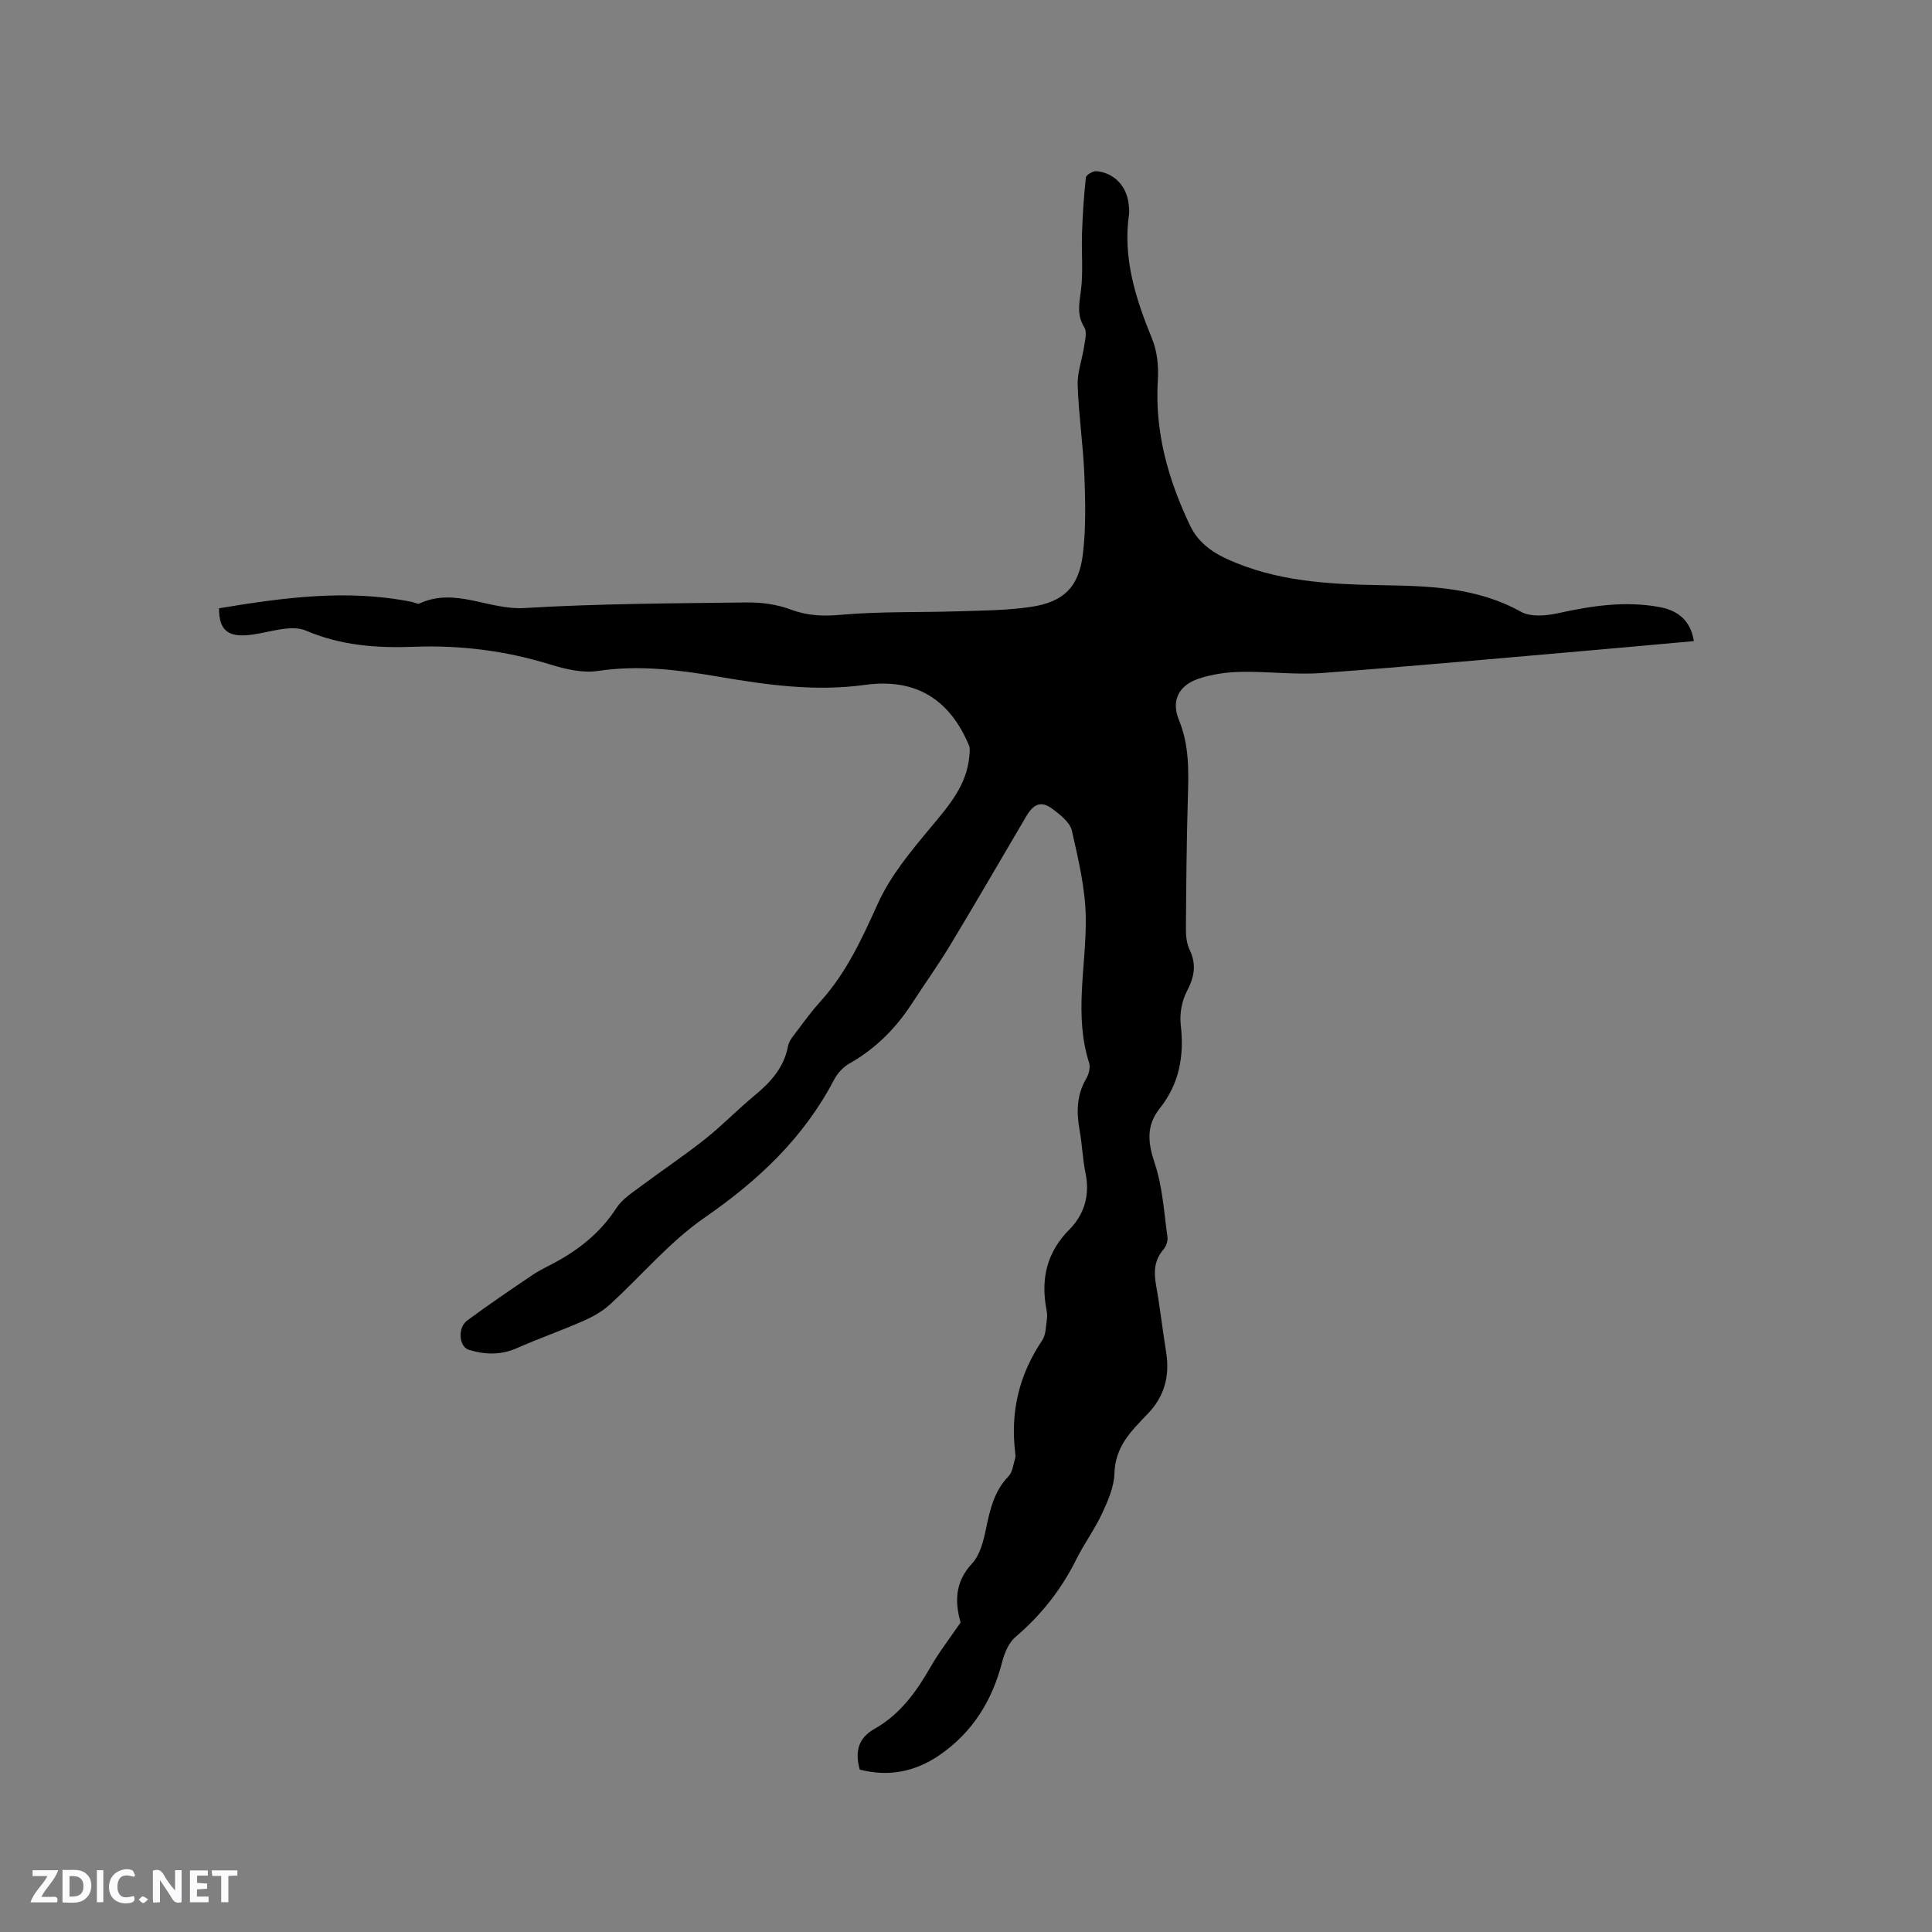 <svg enable-background="new 0 0 400 400" viewBox="0 0 400 400" xmlns="http://www.w3.org/2000/svg"><rect x="0" y="0" width="400" height="400" fill="#808080" stroke="none"/><g fill="#fbfafc"><path d="m37.59 393.81c-.92.31-1.52.05-2-.78-.7-1.2-1.52-2.34-2.47-3.78v4.59c-.55.03-.95.05-1.41.07-.03-.37-.06-.64-.06-.91 0-1.91 0-3.81 0-5.7 1.13-.41 1.77-.03 2.29.91.62 1.11 1.38 2.14 2.31 3.19v-4.2h1.35v6.61z"/><path d="m12.94 393.88v-6.75c1.9.19 3.93-.54 5.37 1.29.8 1.01.78 2.88.03 3.97-1.37 1.97-3.4 1.51-5.4 1.49m1.45-1.22c2.04.12 2.92-.58 2.89-2.21-.03-1.51-.98-2.19-2.89-2z"/><path d="m11.81 393.87h-5.49c.68-2.18 2.47-3.48 3.51-5.45h-3.08v-1.21h5.29c-.71 2.13-2.44 3.48-3.47 5.51.86 0 1.63.04 2.39-.01.79-.05 1.14.21.85 1.16"/><path d="m39.33 393.86v-6.61h3.7v1.07h-2.22v1.52c.68.04 1.34.09 2.07.13v1.07c-.72.05-1.38.09-2.1.14v1.48h2.4v1.19h-3.85z"/><path d="m27.71 388.56c-1.15-.3-2.46-.61-3.1.64-.37.73-.41 1.93-.06 2.67.63 1.35 1.99.93 3.17.68.35.94-.01 1.32-.93 1.46-1.62.25-3.05-.27-3.76-1.48-.73-1.24-.6-3.03.31-4.17.88-1.11 2.71-1.7 4-1.16.32.13.44.74.65 1.12-.1.08-.19.16-.28.24"/><path d="m49.15 387.24v1.07c-.59.02-1.17.05-1.87.08v5.44h-1.48v-5.44h-1.85c-.05-.4-.08-.73-.13-1.15z"/><path d="m20.06 387.21h1.33v6.62h-1.33z"/><path d="m30.68 393.25c-.49.38-.8.79-1.05.76-.32-.05-.6-.45-.9-.7.26-.24.51-.64.8-.67.29-.04.62.3 1.15.61"/></g><path d="m178 366.37c-1.02-3.76-.34-6.52 3.12-8.47 5.24-2.96 8.62-7.66 11.56-12.8 1.77-3.09 3.98-5.93 6.2-9.18-1.14-4.04-1.32-8.24 2.38-12.22 1.65-1.77 2.35-4.66 2.88-7.17.83-3.99 1.68-7.81 4.67-10.89.83-.86.97-2.42 1.36-3.68.12-.39.06-.85.01-1.27-1.01-8.42.82-16.11 5.59-23.17.8-1.19.77-2.97.99-4.5.11-.72-.03-1.49-.16-2.21-1.1-6.21.18-11.59 4.79-16.24 3.13-3.15 4.3-7.16 3.35-11.72-.6-2.9-.69-5.9-1.21-8.81-.68-3.74-.65-7.3 1.36-10.72.54-.91.9-2.33.6-3.27-3.18-9.95-.58-19.97-.69-29.96-.07-6.05-1.53-12.13-2.87-18.08-.38-1.71-2.34-3.26-3.91-4.45-2.37-1.8-3.95-1.26-5.56 1.47-5.22 8.85-10.36 17.75-15.67 26.55-2.51 4.16-5.35 8.13-8 12.21-3.34 5.14-7.53 9.35-12.92 12.39-1.3.73-2.5 2.06-3.2 3.39-6.29 12.04-15.7 20.86-26.82 28.55-7.24 5-13.05 12.03-19.63 18.01-1.58 1.43-3.56 2.53-5.53 3.39-4.52 1.98-9.19 3.62-13.71 5.61-3.33 1.47-6.62 1.34-9.92.33-2.05-.63-2.35-4.58-.35-6.05 4.42-3.26 8.97-6.36 13.52-9.43 1.57-1.06 3.33-1.85 5-2.77 4.98-2.74 9.23-6.22 12.39-11.1 1.19-1.84 3.27-3.16 5.09-4.53 4.38-3.28 8.95-6.31 13.23-9.71 3.57-2.83 6.75-6.14 10.26-9.04 3.34-2.76 6.1-5.75 6.95-10.23.24-1.25 1.3-2.38 2.12-3.48 1.46-1.95 2.91-3.93 4.55-5.73 5.42-5.97 8.66-13.1 11.96-20.38 2.6-5.74 6.87-10.84 10.96-15.75 3.71-4.46 7.45-8.7 7.96-14.79.06-.71.18-1.52-.08-2.14-3.99-9.49-10.95-13.99-21.55-12.53-10.31 1.42-20.27.01-30.3-1.7-8.26-1.41-16.49-2.46-24.95-1.19-3.18.48-6.75-.36-9.92-1.34-9.21-2.85-18.53-4.02-28.17-3.66-7.59.28-15.06-.21-22.37-3.34-2.97-1.27-7.22.23-10.84.78-5.08.77-7.2-.6-7.17-5.41 13.24-2.2 26.51-4.03 39.97-1.31.52.11 1.15.5 1.53.32 7.37-3.44 14.35 1.38 21.69.94 15.32-.92 30.69-.97 46.04-1.16 3.07-.04 6.32.41 9.18 1.48 3.49 1.31 6.71 1.4 10.41 1.07 8.09-.71 16.26-.46 24.4-.72 4.96-.16 9.98-.18 14.87-.91 6.81-1.01 9.96-4.14 10.77-11.02.63-5.34.51-10.8.3-16.18-.25-6.24-1.18-12.46-1.39-18.7-.09-2.66.94-5.36 1.34-8.05.19-1.3.63-2.97.05-3.9-1.57-2.52-1.09-4.85-.73-7.54.52-3.92.1-7.95.24-11.93.13-3.87.38-7.74.8-11.58.06-.54 1.48-1.38 2.2-1.31 3.71.35 6.31 3.17 6.67 6.94.06.63.16 1.29.07 1.9-1.33 9.16 1.35 17.52 4.76 25.84 1.07 2.61 1.38 5.76 1.2 8.61-.67 10.69 2.14 20.56 6.65 30.04 1.53 3.23 4.18 5.36 7.55 6.91 10.31 4.75 21.27 5.29 32.31 5.48 9.87.16 19.64.47 28.67 5.5 2.01 1.12 5.21.84 7.66.3 7-1.54 13.97-2.6 21.09-1.26 3.73.7 6.35 2.73 7.05 7.03-6.97.63-13.81 1.27-20.66 1.86-18.79 1.62-37.57 3.36-56.38 4.75-5.56.41-11.21-.36-16.8-.24-2.91.06-5.94.49-8.69 1.41-4.12 1.38-5.74 4.55-4.09 8.55 2.2 5.33 2.01 10.72 1.85 16.24-.26 9.01-.34 18.02-.4 27.03-.01 1.45.16 3.04.77 4.31 1.47 3.07.97 5.66-.58 8.62-1.05 2-1.52 4.67-1.26 6.92.75 6.4-.29 12.19-4.33 17.28-2.89 3.64-2.47 7.16-1.04 11.44 1.61 4.82 1.9 10.1 2.62 15.19.12.83-.28 1.96-.83 2.6-1.92 2.23-2.02 4.65-1.53 7.4.82 4.59 1.34 9.23 2.08 13.83.8 4.93-.33 9.23-3.85 12.84-.89.91-1.76 1.84-2.61 2.78-2.44 2.71-4.12 5.58-4.24 9.53-.08 2.79-1.34 5.67-2.56 8.29-1.51 3.25-3.69 6.19-5.29 9.41-3.11 6.26-7.28 11.59-12.62 16.13-1.39 1.18-2.28 3.29-2.76 5.14-2.06 8.01-6.09 14.58-12.97 19.33-5.17 3.53-10.63 4.53-16.53 3z" fill="#010000"/></svg>